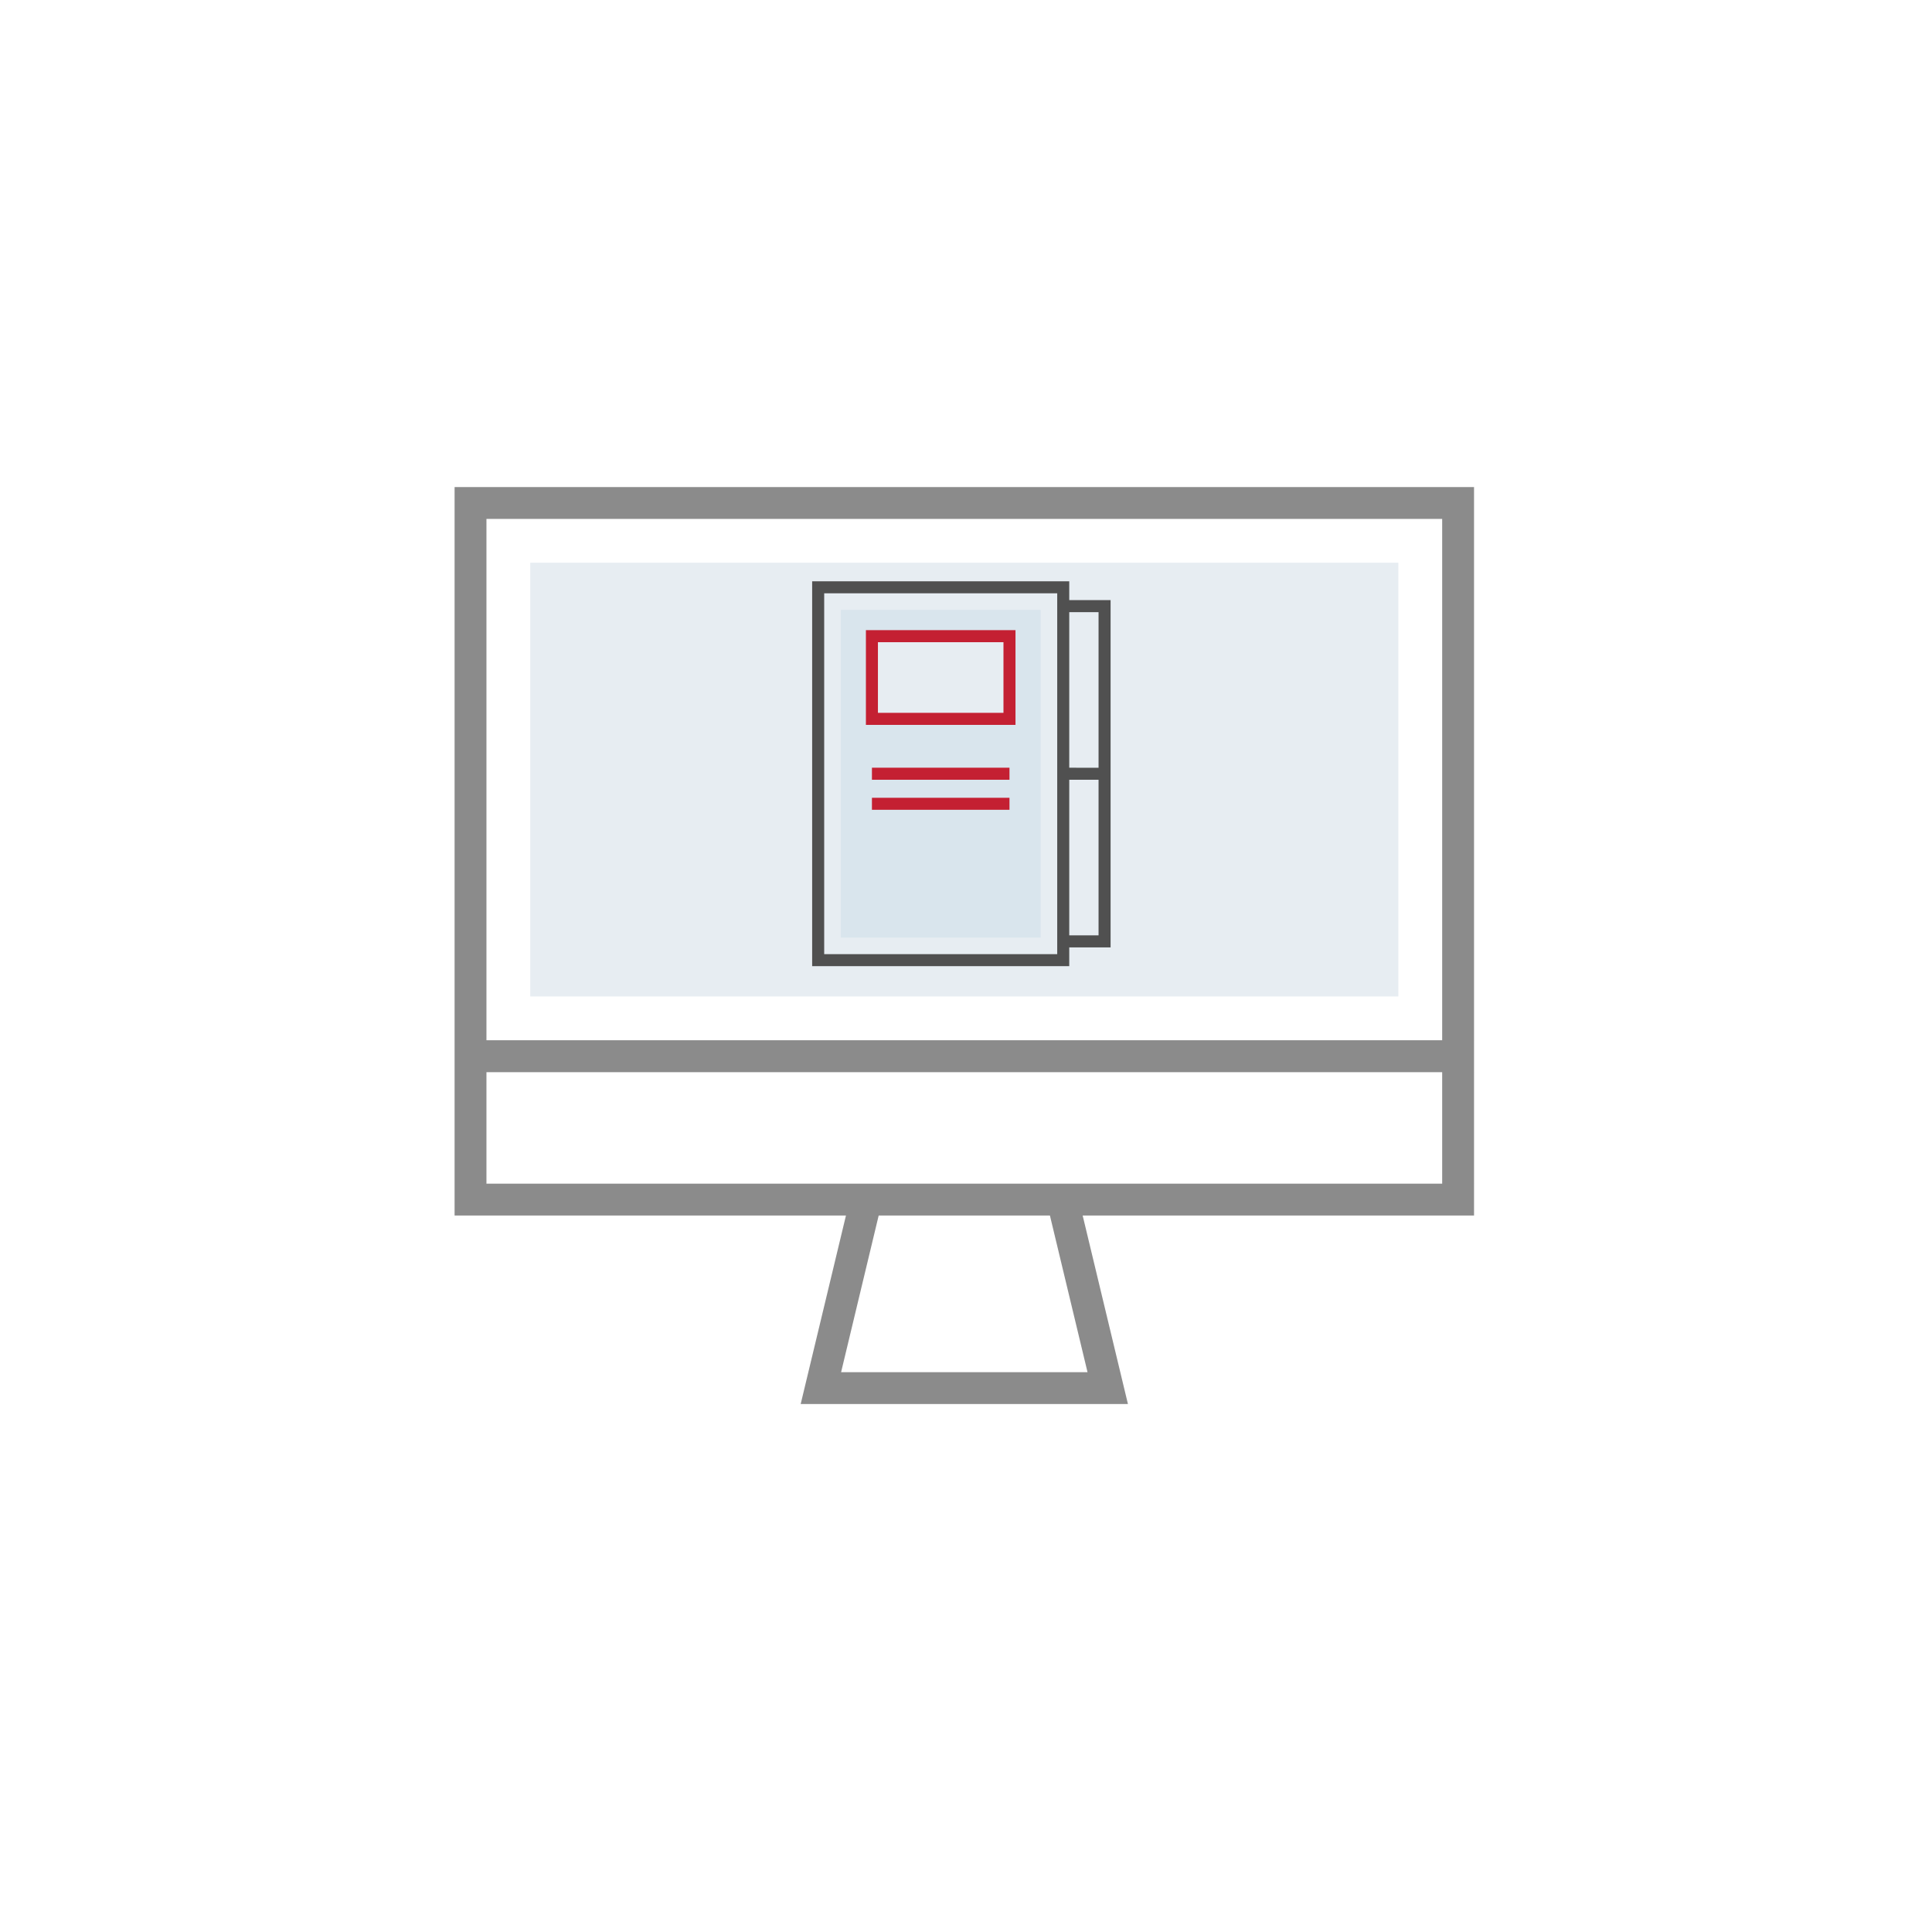 <svg xmlns="http://www.w3.org/2000/svg" xmlns:xlink="http://www.w3.org/1999/xlink" width="238" height="238" viewBox="0 0 238 238">
  <defs>
    <filter id="Rectangle_1473" x="0" y="0" width="238" height="238" filterUnits="userSpaceOnUse">
      <feOffset dy="3" input="SourceAlpha"/>
      <feGaussianBlur stdDeviation="3" result="blur"/>
      <feFlood flood-opacity="0.161"/>
      <feComposite operator="in" in2="blur"/>
      <feComposite in="SourceGraphic"/>
    </filter>
  </defs>
  <g id="Group_16863" data-name="Group 16863" transform="translate(-124 -7892)">
    <g id="Group_16879" data-name="Group 16879">
      <g transform="matrix(1, 0, 0, 1, 124, 7892)" filter="url(#Rectangle_1473)">
        <rect id="Rectangle_1473-2" data-name="Rectangle 1473" width="220" height="220" rx="110" transform="translate(9 6)" fill="#fff"/>
      </g>
      <g id="Group_12746" data-name="Group 12746" transform="translate(-132 7409.783)">
        <g id="Group_12708" data-name="Group 12708" transform="translate(312 542.216)">
          <path id="Path_5860" data-name="Path 5860" d="M316.584,122H191v89.74h48.212l-5.577,23.22h40.314l-5.577-23.22h48.213Zm-3.925,3.924v64.224H194.925V125.924ZM268.97,231.036H238.614l4.63-19.3h21.094Zm-74.045-23.22V194.08H312.659v13.736Zm0,0" transform="translate(-191 -122)" fill="#8b8b8b"/>
          <rect id="Rectangle_761" data-name="Rectangle 761" width="106.942" height="53.432" transform="translate(9.32 9.32)" fill="#e7edf2"/>
        </g>
        <g id="Group_12743" data-name="Group 12743" transform="translate(356.049 553.826)">
          <path id="Path_5907" data-name="Path 5907" d="M266.4,171.772V131.4H291.03v40.374Zm3.38-26.484H287.65V134.176H269.778Zm0,0" transform="translate(-262.879 -127.879)" fill="#d9e5ed"/>
          <path id="Union_6" data-name="Union 6" d="M.742,22.131V20.649H17.687v1.482Zm0-3.7V16.944H17.687v1.482ZM0,11.667V0H18.427V11.667Zm1.481-1.481H16.946V1.48H1.481Z" transform="translate(6.621 6.02)" fill="#c42032" stroke="rgba(0,0,0,0)" stroke-miterlimit="10" stroke-width="1"/>
          <path id="Path_5909" data-name="Path 5909" d="M267.67,103.315V101H236v47.412h31.67V146.1h5.093V103.315Zm-1.482,43.615H237.482V102.482h28.706Zm5.093-2.315H267.67V125.447h3.611Zm-3.611-20.65V104.8h3.611v19.168Zm0,0" transform="translate(-236 -101)" fill="#505050"/>
        </g>
      </g>
    </g>
  </g>
</svg>
